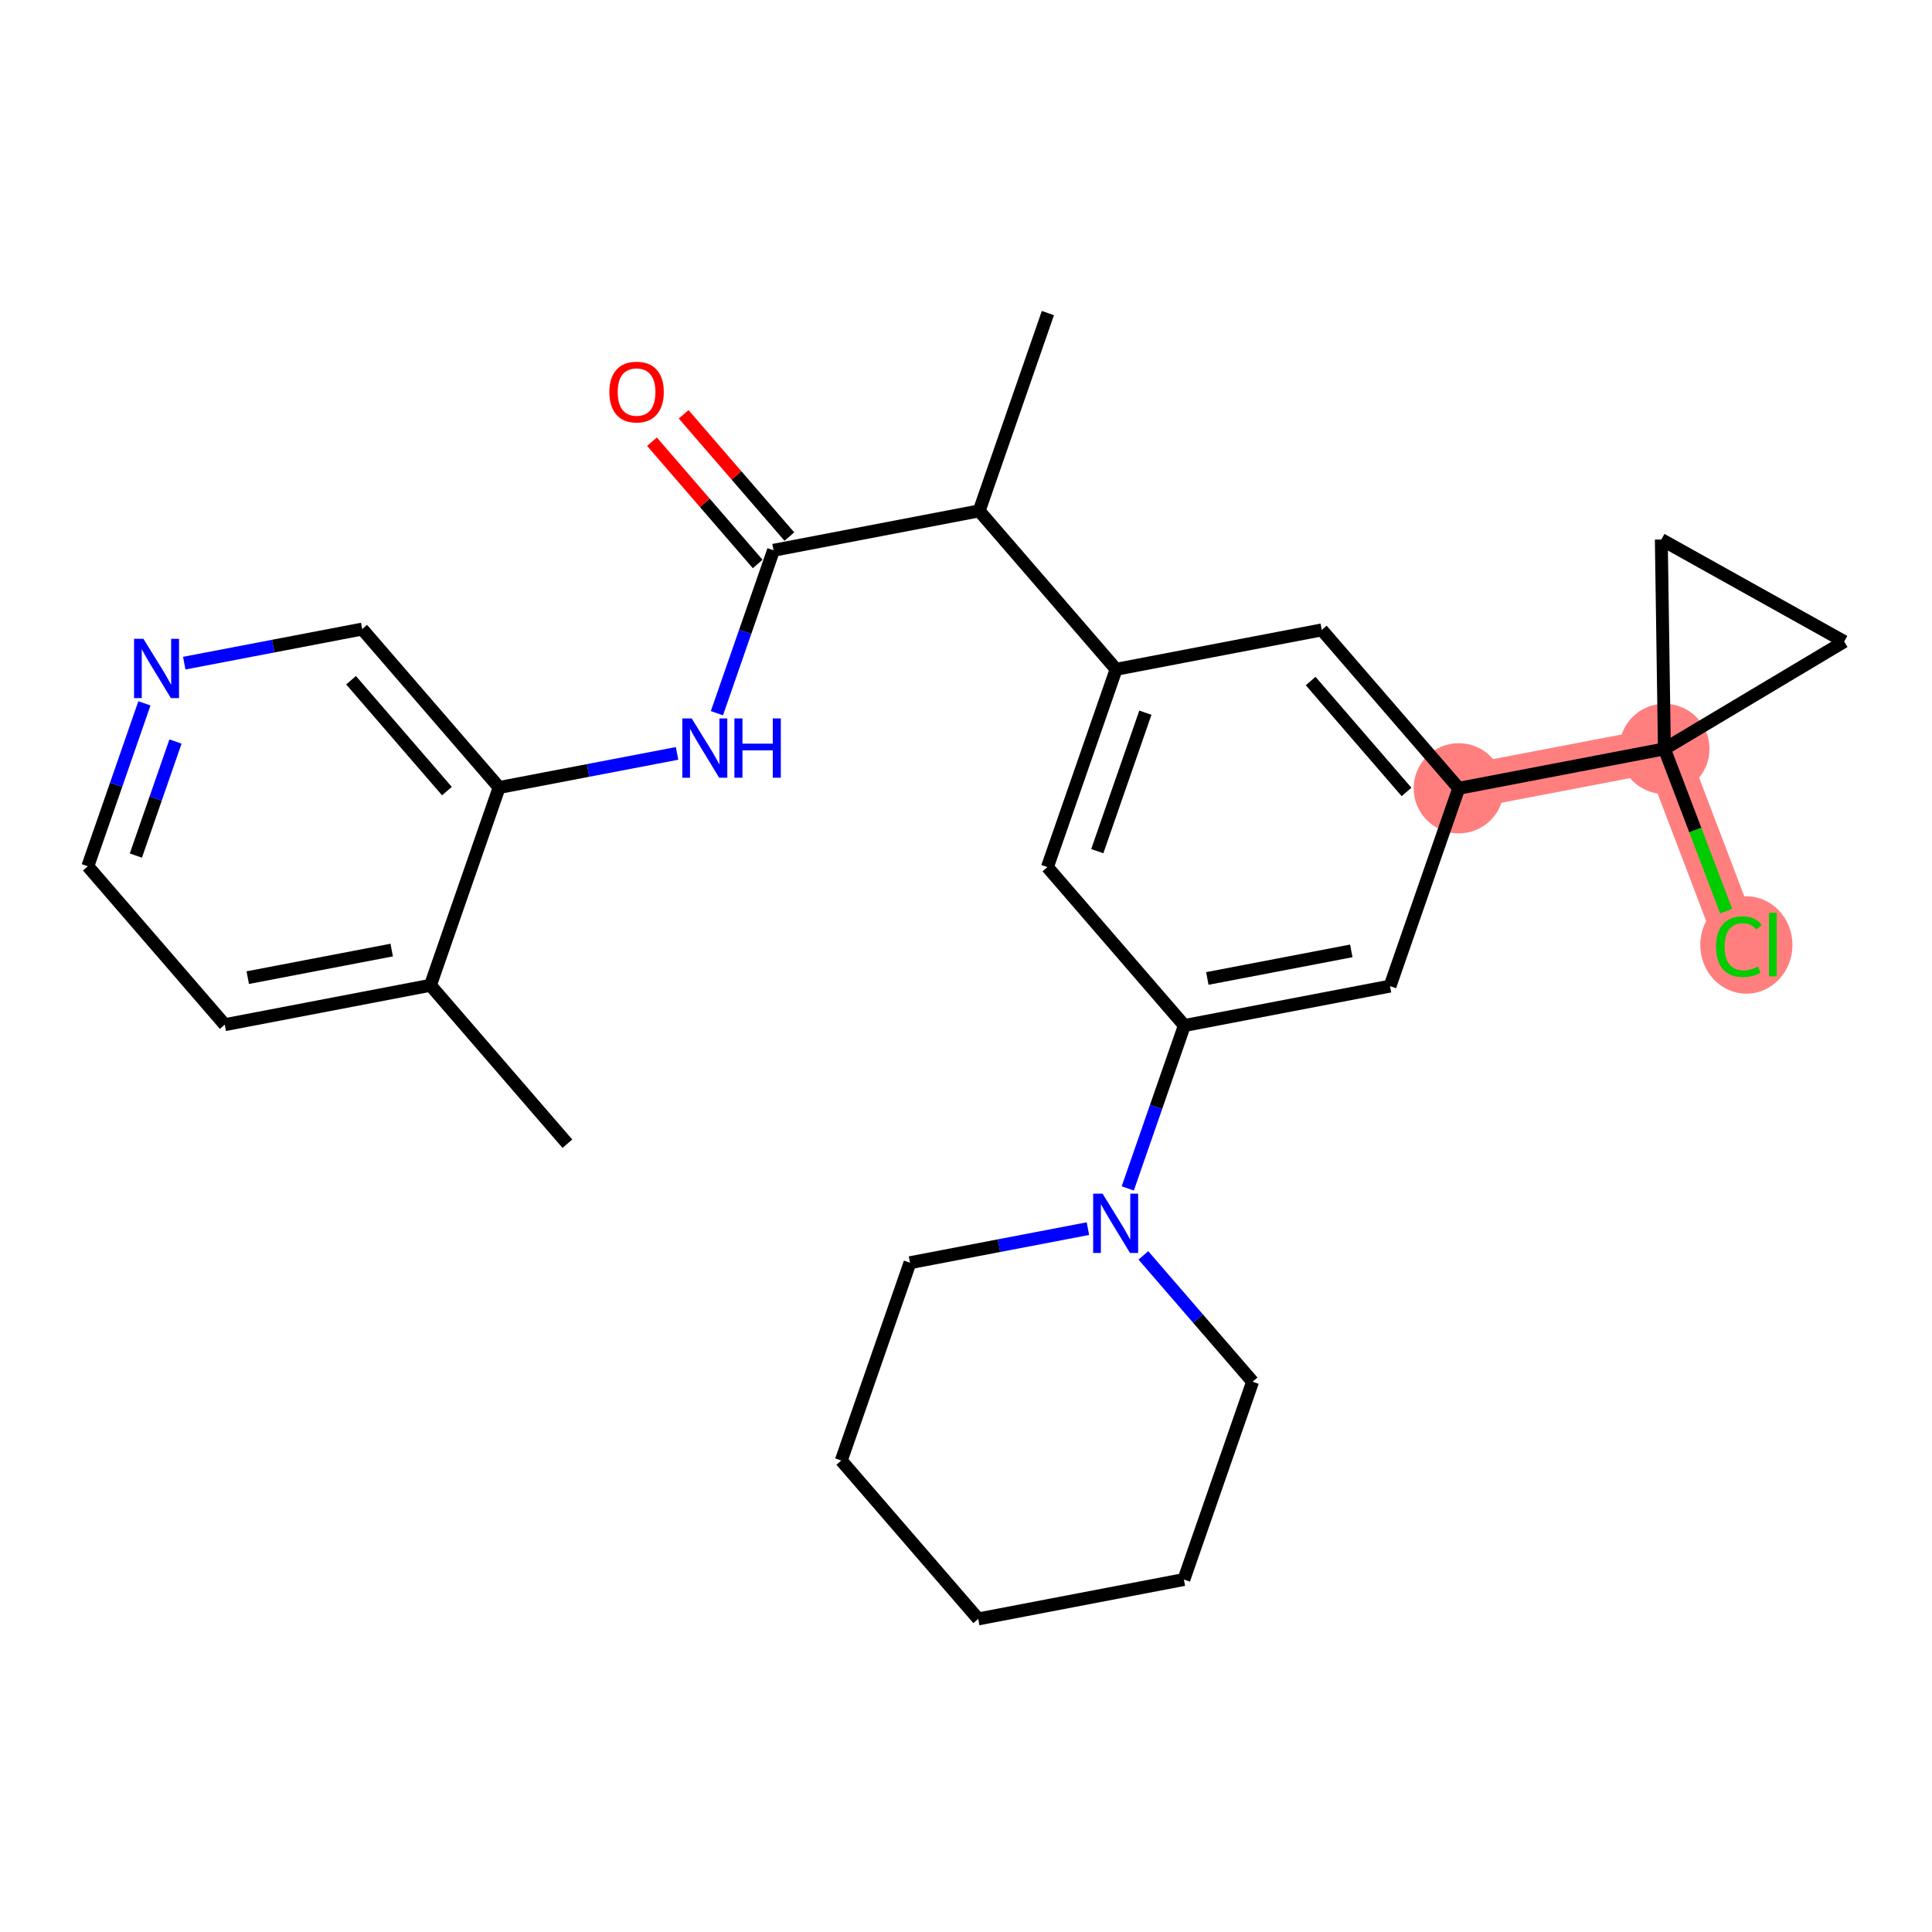<?xml version='1.0' encoding='iso-8859-1'?>
<svg version='1.1' baseProfile='full'
              xmlns='http://www.w3.org/2000/svg'
                      xmlns:rdkit='http://www.rdkit.org/xml'
                      xmlns:xlink='http://www.w3.org/1999/xlink'
                  xml:space='preserve'
width='300px' height='300px' viewBox='0 0 300 300'>
<!-- END OF HEADER -->
<rect style='opacity:1.0;fill:#FFFFFF;stroke:none' width='300' height='300' x='0' y='0'> </rect>
<rect style='opacity:1.0;fill:#FFFFFF;stroke:none' width='300' height='300' x='0' y='0'> </rect>
<path d='M 226.512,122.407 L 258.447,116.29' style='fill:none;fill-rule:evenodd;stroke:#FF7F7F;stroke-width:6.9px;stroke-linecap:butt;stroke-linejoin:miter;stroke-opacity:1' />
<path d='M 258.447,116.29 L 270.017,146.678' style='fill:none;fill-rule:evenodd;stroke:#FF7F7F;stroke-width:6.9px;stroke-linecap:butt;stroke-linejoin:miter;stroke-opacity:1' />
<ellipse cx='226.512' cy='122.407' rx='6.503' ry='6.503'  style='fill:#FF7F7F;fill-rule:evenodd;stroke:#FF7F7F;stroke-width:1.0px;stroke-linecap:butt;stroke-linejoin:miter;stroke-opacity:1' />
<ellipse cx='258.447' cy='116.29' rx='6.503' ry='6.503'  style='fill:#FF7F7F;fill-rule:evenodd;stroke:#FF7F7F;stroke-width:1.0px;stroke-linecap:butt;stroke-linejoin:miter;stroke-opacity:1' />
<ellipse cx='271.174' cy='146.736' rx='6.659' ry='7.063'  style='fill:#FF7F7F;fill-rule:evenodd;stroke:#FF7F7F;stroke-width:1.0px;stroke-linecap:butt;stroke-linejoin:miter;stroke-opacity:1' />
<path class='bond-0 atom-0 atom-1' d='M 88.102,177.593 L 66.837,152.995' style='fill:none;fill-rule:evenodd;stroke:#000000;stroke-width:2.0px;stroke-linecap:butt;stroke-linejoin:miter;stroke-opacity:1' />
<path class='bond-1 atom-1 atom-2' d='M 66.837,152.995 L 34.902,159.112' style='fill:none;fill-rule:evenodd;stroke:#000000;stroke-width:2.0px;stroke-linecap:butt;stroke-linejoin:miter;stroke-opacity:1' />
<path class='bond-1 atom-1 atom-2' d='M 60.823,147.525 L 38.468,151.808' style='fill:none;fill-rule:evenodd;stroke:#000000;stroke-width:2.0px;stroke-linecap:butt;stroke-linejoin:miter;stroke-opacity:1' />
<path class='bond-27 atom-6 atom-1' d='M 77.506,122.28 L 66.837,152.995' style='fill:none;fill-rule:evenodd;stroke:#000000;stroke-width:2.0px;stroke-linecap:butt;stroke-linejoin:miter;stroke-opacity:1' />
<path class='bond-2 atom-2 atom-3' d='M 34.902,159.112 L 13.636,134.514' style='fill:none;fill-rule:evenodd;stroke:#000000;stroke-width:2.0px;stroke-linecap:butt;stroke-linejoin:miter;stroke-opacity:1' />
<path class='bond-3 atom-3 atom-4' d='M 13.636,134.514 L 18.03,121.865' style='fill:none;fill-rule:evenodd;stroke:#000000;stroke-width:2.0px;stroke-linecap:butt;stroke-linejoin:miter;stroke-opacity:1' />
<path class='bond-3 atom-3 atom-4' d='M 18.03,121.865 L 22.424,109.216' style='fill:none;fill-rule:evenodd;stroke:#0000FF;stroke-width:2.0px;stroke-linecap:butt;stroke-linejoin:miter;stroke-opacity:1' />
<path class='bond-3 atom-3 atom-4' d='M 21.098,132.854 L 24.173,123.999' style='fill:none;fill-rule:evenodd;stroke:#000000;stroke-width:2.0px;stroke-linecap:butt;stroke-linejoin:miter;stroke-opacity:1' />
<path class='bond-3 atom-3 atom-4' d='M 24.173,123.999 L 27.249,115.145' style='fill:none;fill-rule:evenodd;stroke:#0000FF;stroke-width:2.0px;stroke-linecap:butt;stroke-linejoin:miter;stroke-opacity:1' />
<path class='bond-4 atom-4 atom-5' d='M 28.611,102.974 L 42.426,100.328' style='fill:none;fill-rule:evenodd;stroke:#0000FF;stroke-width:2.0px;stroke-linecap:butt;stroke-linejoin:miter;stroke-opacity:1' />
<path class='bond-4 atom-4 atom-5' d='M 42.426,100.328 L 56.241,97.682' style='fill:none;fill-rule:evenodd;stroke:#000000;stroke-width:2.0px;stroke-linecap:butt;stroke-linejoin:miter;stroke-opacity:1' />
<path class='bond-5 atom-5 atom-6' d='M 56.241,97.682 L 77.506,122.28' style='fill:none;fill-rule:evenodd;stroke:#000000;stroke-width:2.0px;stroke-linecap:butt;stroke-linejoin:miter;stroke-opacity:1' />
<path class='bond-5 atom-5 atom-6' d='M 54.511,105.624 L 69.397,122.843' style='fill:none;fill-rule:evenodd;stroke:#000000;stroke-width:2.0px;stroke-linecap:butt;stroke-linejoin:miter;stroke-opacity:1' />
<path class='bond-6 atom-6 atom-7' d='M 77.506,122.28 L 91.321,119.633' style='fill:none;fill-rule:evenodd;stroke:#000000;stroke-width:2.0px;stroke-linecap:butt;stroke-linejoin:miter;stroke-opacity:1' />
<path class='bond-6 atom-6 atom-7' d='M 91.321,119.633 L 105.136,116.987' style='fill:none;fill-rule:evenodd;stroke:#0000FF;stroke-width:2.0px;stroke-linecap:butt;stroke-linejoin:miter;stroke-opacity:1' />
<path class='bond-7 atom-7 atom-8' d='M 111.323,110.745 L 115.717,98.096' style='fill:none;fill-rule:evenodd;stroke:#0000FF;stroke-width:2.0px;stroke-linecap:butt;stroke-linejoin:miter;stroke-opacity:1' />
<path class='bond-7 atom-7 atom-8' d='M 115.717,98.096 L 120.111,85.447' style='fill:none;fill-rule:evenodd;stroke:#000000;stroke-width:2.0px;stroke-linecap:butt;stroke-linejoin:miter;stroke-opacity:1' />
<path class='bond-8 atom-8 atom-9' d='M 122.571,83.32 L 114.364,73.827' style='fill:none;fill-rule:evenodd;stroke:#000000;stroke-width:2.0px;stroke-linecap:butt;stroke-linejoin:miter;stroke-opacity:1' />
<path class='bond-8 atom-8 atom-9' d='M 114.364,73.827 L 106.157,64.335' style='fill:none;fill-rule:evenodd;stroke:#FF0000;stroke-width:2.0px;stroke-linecap:butt;stroke-linejoin:miter;stroke-opacity:1' />
<path class='bond-8 atom-8 atom-9' d='M 117.651,87.573 L 109.444,78.081' style='fill:none;fill-rule:evenodd;stroke:#000000;stroke-width:2.0px;stroke-linecap:butt;stroke-linejoin:miter;stroke-opacity:1' />
<path class='bond-8 atom-8 atom-9' d='M 109.444,78.081 L 101.238,68.588' style='fill:none;fill-rule:evenodd;stroke:#FF0000;stroke-width:2.0px;stroke-linecap:butt;stroke-linejoin:miter;stroke-opacity:1' />
<path class='bond-9 atom-8 atom-10' d='M 120.111,85.447 L 152.046,79.329' style='fill:none;fill-rule:evenodd;stroke:#000000;stroke-width:2.0px;stroke-linecap:butt;stroke-linejoin:miter;stroke-opacity:1' />
<path class='bond-10 atom-10 atom-11' d='M 152.046,79.329 L 162.716,48.614' style='fill:none;fill-rule:evenodd;stroke:#000000;stroke-width:2.0px;stroke-linecap:butt;stroke-linejoin:miter;stroke-opacity:1' />
<path class='bond-11 atom-10 atom-12' d='M 152.046,79.329 L 173.311,103.927' style='fill:none;fill-rule:evenodd;stroke:#000000;stroke-width:2.0px;stroke-linecap:butt;stroke-linejoin:miter;stroke-opacity:1' />
<path class='bond-12 atom-12 atom-13' d='M 173.311,103.927 L 162.642,134.642' style='fill:none;fill-rule:evenodd;stroke:#000000;stroke-width:2.0px;stroke-linecap:butt;stroke-linejoin:miter;stroke-opacity:1' />
<path class='bond-12 atom-12 atom-13' d='M 177.854,110.668 L 170.385,132.169' style='fill:none;fill-rule:evenodd;stroke:#000000;stroke-width:2.0px;stroke-linecap:butt;stroke-linejoin:miter;stroke-opacity:1' />
<path class='bond-28 atom-27 atom-12' d='M 205.246,97.81 L 173.311,103.927' style='fill:none;fill-rule:evenodd;stroke:#000000;stroke-width:2.0px;stroke-linecap:butt;stroke-linejoin:miter;stroke-opacity:1' />
<path class='bond-13 atom-13 atom-14' d='M 162.642,134.642 L 183.907,159.24' style='fill:none;fill-rule:evenodd;stroke:#000000;stroke-width:2.0px;stroke-linecap:butt;stroke-linejoin:miter;stroke-opacity:1' />
<path class='bond-14 atom-14 atom-15' d='M 183.907,159.24 L 179.513,171.889' style='fill:none;fill-rule:evenodd;stroke:#000000;stroke-width:2.0px;stroke-linecap:butt;stroke-linejoin:miter;stroke-opacity:1' />
<path class='bond-14 atom-14 atom-15' d='M 179.513,171.889 L 175.119,184.538' style='fill:none;fill-rule:evenodd;stroke:#0000FF;stroke-width:2.0px;stroke-linecap:butt;stroke-linejoin:miter;stroke-opacity:1' />
<path class='bond-20 atom-14 atom-21' d='M 183.907,159.24 L 215.842,153.123' style='fill:none;fill-rule:evenodd;stroke:#000000;stroke-width:2.0px;stroke-linecap:butt;stroke-linejoin:miter;stroke-opacity:1' />
<path class='bond-20 atom-14 atom-21' d='M 187.474,151.936 L 209.828,147.653' style='fill:none;fill-rule:evenodd;stroke:#000000;stroke-width:2.0px;stroke-linecap:butt;stroke-linejoin:miter;stroke-opacity:1' />
<path class='bond-15 atom-15 atom-16' d='M 168.932,190.78 L 155.118,193.427' style='fill:none;fill-rule:evenodd;stroke:#0000FF;stroke-width:2.0px;stroke-linecap:butt;stroke-linejoin:miter;stroke-opacity:1' />
<path class='bond-15 atom-15 atom-16' d='M 155.118,193.427 L 141.303,196.073' style='fill:none;fill-rule:evenodd;stroke:#000000;stroke-width:2.0px;stroke-linecap:butt;stroke-linejoin:miter;stroke-opacity:1' />
<path class='bond-29 atom-20 atom-15' d='M 194.503,214.553 L 186.023,204.744' style='fill:none;fill-rule:evenodd;stroke:#000000;stroke-width:2.0px;stroke-linecap:butt;stroke-linejoin:miter;stroke-opacity:1' />
<path class='bond-29 atom-20 atom-15' d='M 186.023,204.744 L 177.543,194.935' style='fill:none;fill-rule:evenodd;stroke:#0000FF;stroke-width:2.0px;stroke-linecap:butt;stroke-linejoin:miter;stroke-opacity:1' />
<path class='bond-16 atom-16 atom-17' d='M 141.303,196.073 L 130.633,226.788' style='fill:none;fill-rule:evenodd;stroke:#000000;stroke-width:2.0px;stroke-linecap:butt;stroke-linejoin:miter;stroke-opacity:1' />
<path class='bond-17 atom-17 atom-18' d='M 130.633,226.788 L 151.898,251.386' style='fill:none;fill-rule:evenodd;stroke:#000000;stroke-width:2.0px;stroke-linecap:butt;stroke-linejoin:miter;stroke-opacity:1' />
<path class='bond-18 atom-18 atom-19' d='M 151.898,251.386 L 183.833,245.268' style='fill:none;fill-rule:evenodd;stroke:#000000;stroke-width:2.0px;stroke-linecap:butt;stroke-linejoin:miter;stroke-opacity:1' />
<path class='bond-19 atom-19 atom-20' d='M 183.833,245.268 L 194.503,214.553' style='fill:none;fill-rule:evenodd;stroke:#000000;stroke-width:2.0px;stroke-linecap:butt;stroke-linejoin:miter;stroke-opacity:1' />
<path class='bond-21 atom-21 atom-22' d='M 215.842,153.123 L 226.512,122.407' style='fill:none;fill-rule:evenodd;stroke:#000000;stroke-width:2.0px;stroke-linecap:butt;stroke-linejoin:miter;stroke-opacity:1' />
<path class='bond-22 atom-22 atom-23' d='M 226.512,122.407 L 258.447,116.29' style='fill:none;fill-rule:evenodd;stroke:#000000;stroke-width:2.0px;stroke-linecap:butt;stroke-linejoin:miter;stroke-opacity:1' />
<path class='bond-26 atom-22 atom-27' d='M 226.512,122.407 L 205.246,97.81' style='fill:none;fill-rule:evenodd;stroke:#000000;stroke-width:2.0px;stroke-linecap:butt;stroke-linejoin:miter;stroke-opacity:1' />
<path class='bond-26 atom-22 atom-27' d='M 218.402,122.971 L 203.517,105.752' style='fill:none;fill-rule:evenodd;stroke:#000000;stroke-width:2.0px;stroke-linecap:butt;stroke-linejoin:miter;stroke-opacity:1' />
<path class='bond-23 atom-23 atom-24' d='M 258.447,116.29 L 263.244,128.889' style='fill:none;fill-rule:evenodd;stroke:#000000;stroke-width:2.0px;stroke-linecap:butt;stroke-linejoin:miter;stroke-opacity:1' />
<path class='bond-23 atom-23 atom-24' d='M 263.244,128.889 L 268.041,141.488' style='fill:none;fill-rule:evenodd;stroke:#00CC00;stroke-width:2.0px;stroke-linecap:butt;stroke-linejoin:miter;stroke-opacity:1' />
<path class='bond-24 atom-23 atom-25' d='M 258.447,116.29 L 286.364,99.619' style='fill:none;fill-rule:evenodd;stroke:#000000;stroke-width:2.0px;stroke-linecap:butt;stroke-linejoin:miter;stroke-opacity:1' />
<path class='bond-30 atom-26 atom-23' d='M 257.968,83.778 L 258.447,116.29' style='fill:none;fill-rule:evenodd;stroke:#000000;stroke-width:2.0px;stroke-linecap:butt;stroke-linejoin:miter;stroke-opacity:1' />
<path class='bond-25 atom-25 atom-26' d='M 286.364,99.619 L 257.968,83.778' style='fill:none;fill-rule:evenodd;stroke:#000000;stroke-width:2.0px;stroke-linecap:butt;stroke-linejoin:miter;stroke-opacity:1' />
<path  class='atom-4' d='M 22.27 99.195
L 25.288 104.072
Q 25.587 104.554, 26.068 105.425
Q 26.55 106.296, 26.576 106.348
L 26.576 99.195
L 27.798 99.195
L 27.798 108.403
L 26.537 108.403
L 23.298 103.071
Q 22.921 102.447, 22.518 101.731
Q 22.127 101.016, 22.01 100.795
L 22.01 108.403
L 20.814 108.403
L 20.814 99.195
L 22.27 99.195
' fill='#0000FF'/>
<path  class='atom-7' d='M 107.406 111.558
L 110.423 116.435
Q 110.723 116.916, 111.204 117.788
Q 111.685 118.659, 111.711 118.711
L 111.711 111.558
L 112.934 111.558
L 112.934 120.766
L 111.672 120.766
L 108.433 115.434
Q 108.056 114.809, 107.653 114.094
Q 107.263 113.379, 107.146 113.158
L 107.146 120.766
L 105.949 120.766
L 105.949 111.558
L 107.406 111.558
' fill='#0000FF'/>
<path  class='atom-7' d='M 114.039 111.558
L 115.288 111.558
L 115.288 115.473
L 119.996 115.473
L 119.996 111.558
L 121.245 111.558
L 121.245 120.766
L 119.996 120.766
L 119.996 116.513
L 115.288 116.513
L 115.288 120.766
L 114.039 120.766
L 114.039 111.558
' fill='#0000FF'/>
<path  class='atom-9' d='M 94.619 60.875
Q 94.619 58.664, 95.711 57.428
Q 96.804 56.193, 98.846 56.193
Q 100.888 56.193, 101.98 57.428
Q 103.073 58.664, 103.073 60.875
Q 103.073 63.112, 101.967 64.387
Q 100.862 65.648, 98.846 65.648
Q 96.817 65.648, 95.711 64.387
Q 94.619 63.125, 94.619 60.875
M 98.846 64.608
Q 100.25 64.608, 101.005 63.671
Q 101.772 62.722, 101.772 60.875
Q 101.772 59.067, 101.005 58.157
Q 100.25 57.233, 98.846 57.233
Q 97.441 57.233, 96.674 58.144
Q 95.919 59.054, 95.919 60.875
Q 95.919 62.735, 96.674 63.671
Q 97.441 64.608, 98.846 64.608
' fill='#FF0000'/>
<path  class='atom-15' d='M 171.202 185.351
L 174.22 190.229
Q 174.519 190.71, 175 191.581
Q 175.481 192.453, 175.507 192.505
L 175.507 185.351
L 176.73 185.351
L 176.73 194.56
L 175.468 194.56
L 172.23 189.227
Q 171.852 188.603, 171.449 187.887
Q 171.059 187.172, 170.942 186.951
L 170.942 194.56
L 169.745 194.56
L 169.745 185.351
L 171.202 185.351
' fill='#0000FF'/>
<path  class='atom-24' d='M 266.466 146.996
Q 266.466 144.707, 267.533 143.51
Q 268.612 142.301, 270.654 142.301
Q 272.553 142.301, 273.568 143.641
L 272.709 144.343
Q 271.968 143.367, 270.654 143.367
Q 269.262 143.367, 268.521 144.304
Q 267.793 145.227, 267.793 146.996
Q 267.793 148.817, 268.547 149.754
Q 269.314 150.69, 270.797 150.69
Q 271.812 150.69, 272.995 150.079
L 273.359 151.054
Q 272.878 151.366, 272.15 151.548
Q 271.422 151.73, 270.615 151.73
Q 268.612 151.73, 267.533 150.508
Q 266.466 149.285, 266.466 146.996
' fill='#00CC00'/>
<path  class='atom-24' d='M 274.686 141.742
L 275.883 141.742
L 275.883 151.613
L 274.686 151.613
L 274.686 141.742
' fill='#00CC00'/>
</svg>
